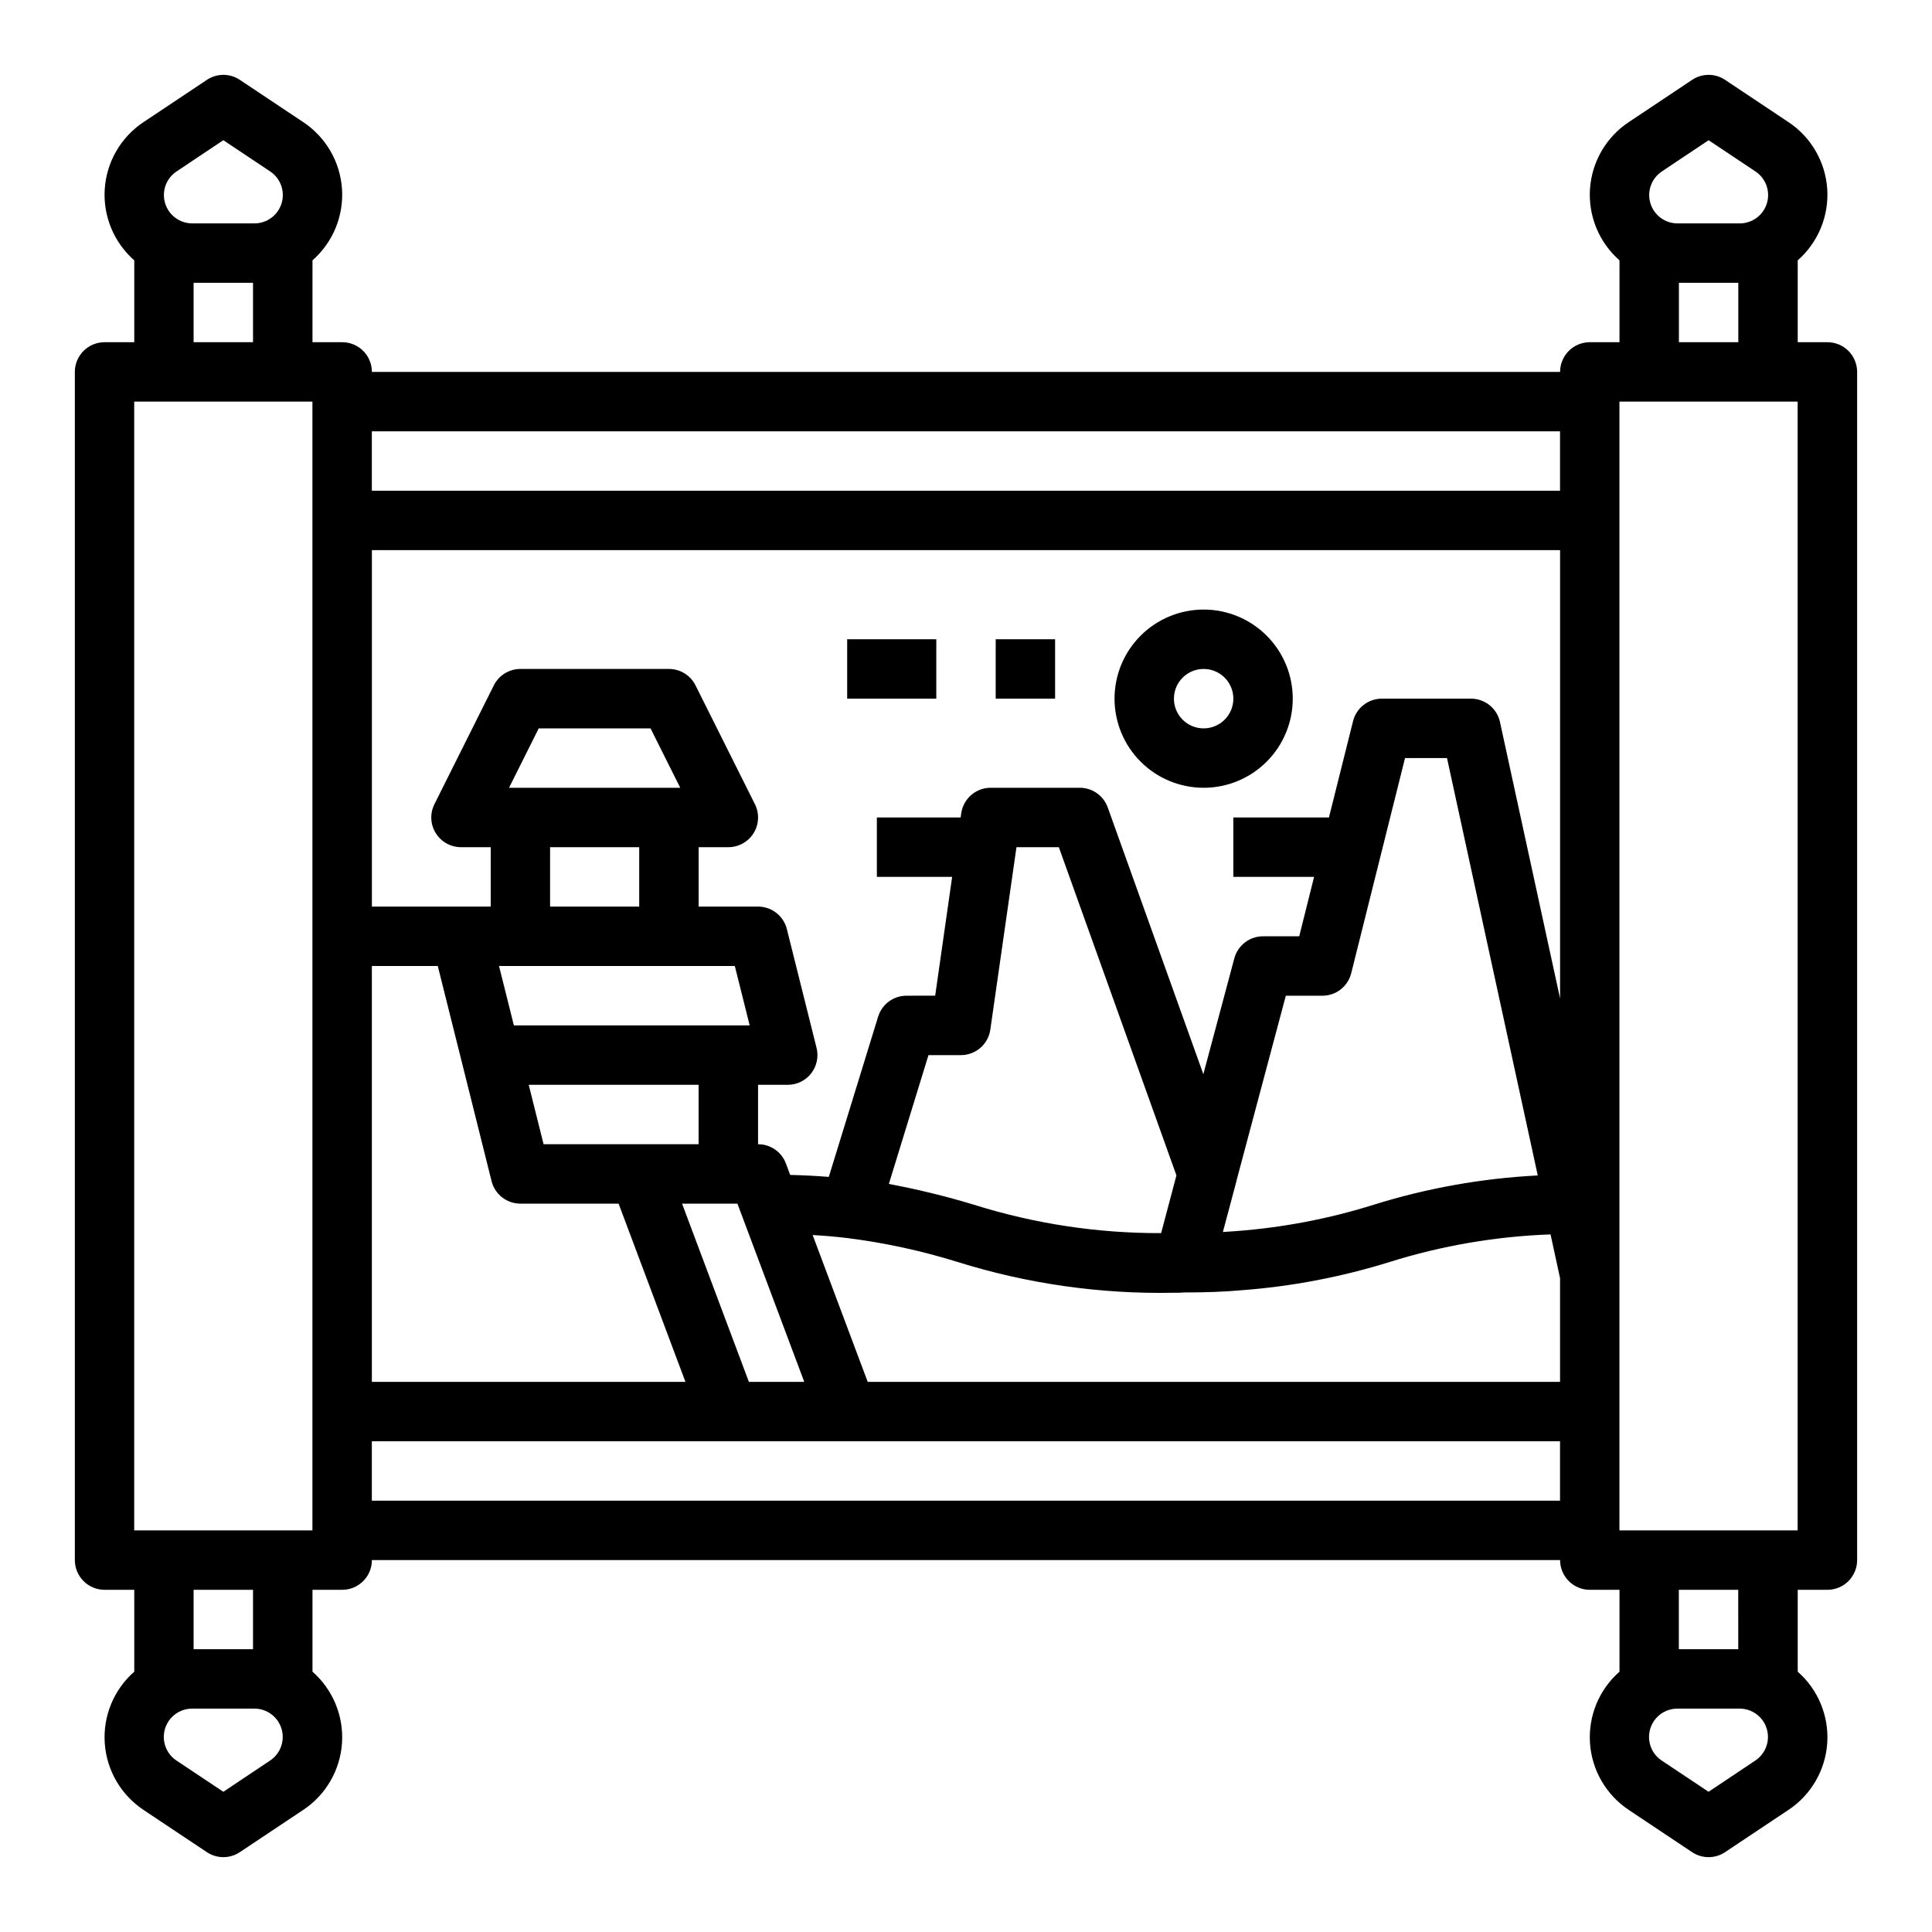 <?xml version="1.0" encoding="UTF-8"?>
<!-- Uploaded to: SVG Repo, www.svgrepo.com, Generator: SVG Repo Mixer Tools -->
<svg fill="#000000" width="800px" height="800px" version="1.1" viewBox="144 144 512 512" xmlns="http://www.w3.org/2000/svg">
 <g>
  <path d="m628.29 234.69h-7.875v-21.695c5.414-4.754 8.305-11.754 7.82-18.941-0.488-7.184-4.293-13.734-10.301-17.711l-16.766-11.18c-2.644-1.766-6.094-1.766-8.738 0l-16.766 11.18c-6.004 3.977-9.812 10.527-10.301 17.711-0.484 7.188 2.406 14.188 7.82 18.941v21.695h-7.871c-4.348 0-7.875 3.523-7.875 7.871h-314.88c0-2.09-0.828-4.09-2.305-5.566-1.477-1.477-3.481-2.305-5.566-2.305h-7.875v-21.695c5.414-4.754 8.305-11.754 7.82-18.941-0.488-7.184-4.293-13.734-10.297-17.711l-16.766-11.18h-0.004c-2.644-1.766-6.094-1.766-8.738 0l-16.766 11.18c-6.004 3.977-9.812 10.527-10.301 17.711-0.484 7.188 2.406 14.188 7.82 18.941v21.695h-7.871c-4.348 0-7.875 3.523-7.875 7.871v314.88c0 2.09 0.832 4.09 2.309 5.566 1.477 1.477 3.477 2.309 5.566 2.309h7.871v21.695c-5.414 4.75-8.305 11.75-7.82 18.938 0.488 7.188 4.297 13.734 10.301 17.715l16.766 11.18v-0.004c2.644 1.766 6.094 1.766 8.738 0l16.766-11.18 0.004 0.004c6.004-3.981 9.809-10.527 10.297-17.715 0.484-7.188-2.406-14.188-7.82-18.938v-21.695h7.875c2.086 0 4.09-0.832 5.566-2.309 1.477-1.477 2.305-3.477 2.305-5.566h314.88c0 2.09 0.832 4.09 2.309 5.566 1.477 1.477 3.477 2.309 5.566 2.309h7.871v21.695c-5.414 4.75-8.305 11.75-7.82 18.938 0.488 7.188 4.297 13.734 10.301 17.715l16.766 11.18v-0.004c2.644 1.766 6.094 1.766 8.738 0l16.766-11.18v0.004c6.008-3.981 9.812-10.527 10.301-17.715 0.484-7.188-2.406-14.188-7.82-18.938v-21.695h7.875c2.086 0 4.09-0.832 5.566-2.309 1.473-1.477 2.305-3.477 2.305-5.566v-314.88c0-2.09-0.832-4.09-2.305-5.566-1.477-1.477-3.481-2.305-5.566-2.305zm-43.887-45.25 12.398-8.281 12.398 8.266c2.769 1.828 4.008 5.262 3.047 8.438-0.961 3.18-3.894 5.348-7.211 5.34h-16.469c-3.312 0-6.231-2.168-7.191-5.336-0.957-3.168 0.27-6.59 3.027-8.426zm4.523 29.504h15.742v15.742l-15.742 0.004zm-346.37 70.848h314.88v118.81l-15.926-73.258h0.004c-0.789-3.613-3.992-6.191-7.691-6.195h-23.617c-3.613 0.004-6.762 2.465-7.637 5.969l-6.383 25.52h-25.34v15.742h21.402l-3.938 15.742-9.594 0.004c-3.566 0.004-6.684 2.398-7.606 5.844l-8.211 30.699-25.348-70.723c-1.133-3.113-4.094-5.184-7.406-5.18h-23.617c-3.922 0-7.246 2.894-7.793 6.777l-0.156 1.094h-22.199v15.742h19.949l-4.496 31.488-7.582 0.004c-3.441-0.008-6.492 2.227-7.523 5.512l-13.086 42.508c-3.328-0.27-6.762-0.441-10.234-0.527l-1.117-3c-1.148-3.094-4.102-5.141-7.398-5.133v-15.742h7.871c2.422-0.004 4.711-1.117 6.203-3.027 1.492-1.91 2.019-4.402 1.434-6.75l-7.871-31.488c-0.875-3.508-4.023-5.969-7.637-5.969h-15.746v-15.742h7.875c2.727 0 5.262-1.41 6.699-3.731 1.434-2.324 1.566-5.223 0.344-7.66l-15.742-31.488c-1.336-2.672-4.062-4.356-7.047-4.356h-39.359c-2.984 0-5.711 1.684-7.047 4.356l-15.742 31.488c-1.219 2.438-1.09 5.336 0.348 7.66 1.434 2.32 3.969 3.731 6.699 3.731h7.871v15.742h-31.488zm163.89 127.07 6.93-48.348h11.227l31.164 86.977-4.055 15.297c-16.82 0.062-33.551-2.477-49.594-7.519-7.414-2.25-14.945-4.09-22.562-5.512l10.5-34.141h8.598c3.918 0 7.238-2.875 7.793-6.754zm65.18 40.336c0-0.164 0.078-0.324 0.109-0.496l13.023-48.828h9.695c3.613 0 6.762-2.461 7.637-5.969l14.258-57.008h11.125l24.051 110.61h-0.004c-14.77 0.754-29.387 3.363-43.5 7.769-11.844 3.715-24.078 6.055-36.457 6.977-1.117 0.094-2.281 0.18-3.488 0.25zm-158.23-9.965h-25.34l-3.938-15.742h45.02v15.742zm-34.496-94.465 7.871-15.742h29.629l7.871 15.742zm10.879 15.746h23.617v15.742h-23.617zm47.23 47.23h-56.824l-3.938-15.742h62.488l3.938 15.742zm-94.461-15.742h17.469l6.383 25.52 7.871 31.488c0.875 3.504 4.023 5.965 7.637 5.969h26.031l17.711 47.23h-83.102zm99.918 110.21-17.711-47.23h14.672l17.711 47.23zm31.488 0-14.594-38.918c3.062 0.18 6.07 0.426 9.012 0.789v-0.004c9.965 1.242 19.793 3.371 29.379 6.352 18.547 5.801 37.914 8.559 57.34 8.164 0.895 0.02 1.789-0.004 2.676-0.078 5.871 0 10.699-0.18 15.059-0.574h0.004c13.41-0.992 26.664-3.516 39.5-7.519 13.805-4.324 28.125-6.777 42.582-7.289l2.516 11.59v27.488zm183.47-251.91v15.742l-314.88 0.004v-15.746zm-366.64-68.863 12.398-8.281 12.398 8.266c2.769 1.828 4.008 5.262 3.047 8.438-0.961 3.18-3.894 5.348-7.211 5.34h-16.469c-3.312 0-6.231-2.168-7.191-5.336-0.957-3.168 0.27-6.59 3.027-8.426zm4.523 29.504h15.746v15.742l-15.746 0.004zm20.273 391.62-12.398 8.281-12.398-8.266c-2.769-1.828-4.012-5.262-3.051-8.438 0.961-3.18 3.894-5.348 7.215-5.336h16.469c3.309-0.004 6.231 2.164 7.188 5.332 0.957 3.168-0.27 6.59-3.023 8.426zm-4.527-29.504h-15.746v-15.742h15.746zm7.871-31.488h-39.359v-299.14h47.23v299.14zm23.617-7.871v-15.746h314.88v15.742zm366.64 68.863-12.398 8.281-12.398-8.266c-2.773-1.828-4.012-5.262-3.051-8.438 0.961-3.18 3.894-5.348 7.215-5.336h16.469c3.309-0.004 6.227 2.164 7.188 5.332 0.957 3.168-0.27 6.59-3.023 8.426zm-4.527-29.504h-15.746v-15.742h15.742zm15.742-31.488h-47.23v-299.14h47.23z"/>
  <path d="m462.98 352.77c6.262 0 12.27-2.488 16.695-6.918 4.43-4.426 6.918-10.434 6.918-16.699 0-6.262-2.488-12.27-6.918-16.695-4.426-4.43-10.434-6.918-16.695-6.918-6.266 0-12.273 2.488-16.699 6.918-4.43 4.426-6.918 10.434-6.918 16.695 0 6.266 2.488 12.273 6.918 16.699 4.426 4.43 10.434 6.918 16.699 6.918zm0-31.488c3.184 0 6.051 1.918 7.269 4.859 1.219 2.941 0.547 6.328-1.703 8.578-2.254 2.254-5.641 2.926-8.582 1.707-2.941-1.219-4.859-4.086-4.859-7.273 0-4.348 3.527-7.871 7.875-7.871z"/>
  <path d="m368.51 313.41h23.617v15.742h-23.617z"/>
  <path d="m407.87 313.41h15.742v15.742h-15.742z"/>
 </g>
</svg>